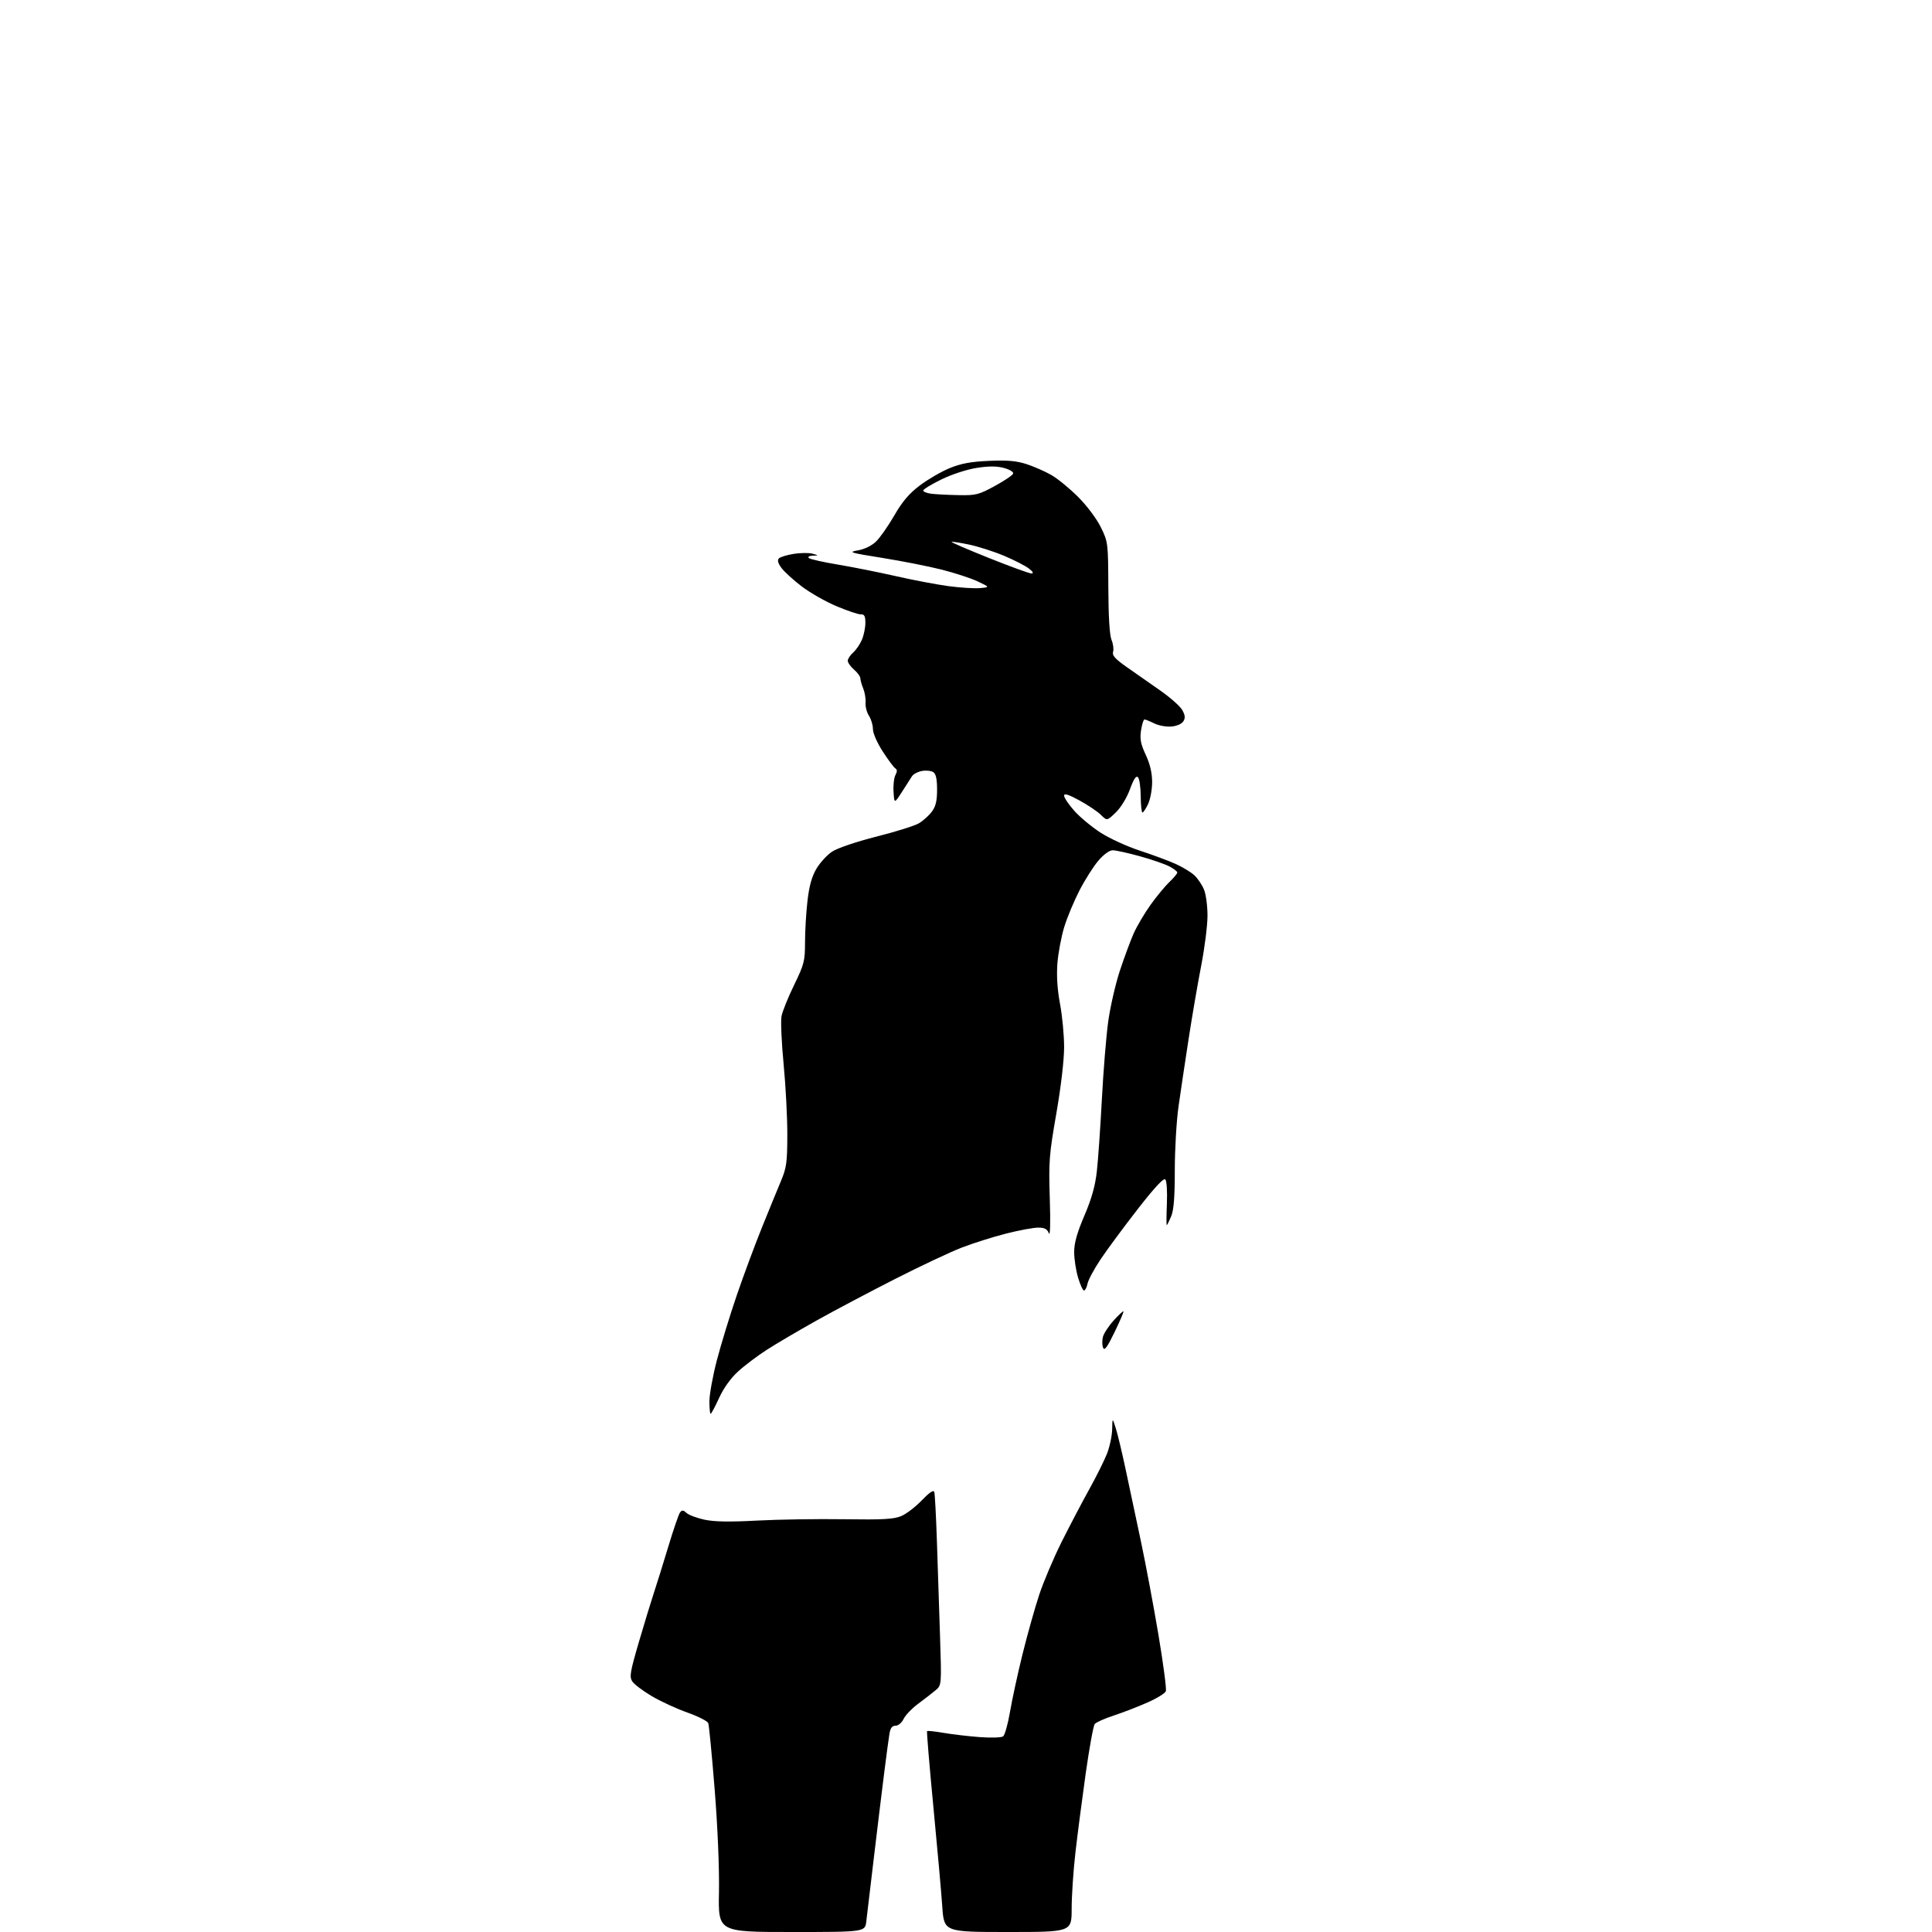 <?xml version="1.0" encoding="UTF-8" standalone="no"?>
<svg 
  version="1.1" 
  xmlns="http://www.w3.org/2000/svg" 
  xmlns:xlink="http://www.w3.org/1999/xlink" 
  xmlns:svg="http://www.w3.org/2000/svg"
  xmlns:rdf="http://www.w3.org/1999/02/22-rdf-syntax-ns#"
  xmlns:cc="http://creativecommons.org/ns#"
  xmlns:dc="http://purl.org/dc/elements/1.1/"
  viewBox="0 0 768 768"
  width="768"
  height="768"
>
<style>svg {background-color: white; }</style>"
<path stroke="none" fill="black" fill-rule="evenodd" d="M314.69,768.00C285.50,768.00 285.50,768.00 285.80,752.24C285.97,742.72 285.30,726.58 284.10,711.45C283.00,697.69 281.85,685.76 281.54,684.96C281.23,684.16 277.49,682.27 273.24,680.76C268.98,679.26 262.63,676.33 259.12,674.26C255.61,672.19 252.12,669.56 251.36,668.42C250.15,666.58 250.46,664.73 253.93,652.85C256.10,645.43 258.77,636.69 259.85,633.43C260.94,630.17 263.52,621.88 265.60,615.00C267.67,608.12 269.79,601.93 270.32,601.22C271.09,600.20 271.62,600.25 272.93,601.44C273.84,602.26 277.04,603.46 280.04,604.10C283.90,604.93 290.04,605.04 301.00,604.45C309.52,604.00 325.06,603.76 335.53,603.92C350.85,604.15 355.27,603.91 358.23,602.68C360.24,601.84 363.93,599.02 366.42,596.42C369.49,593.22 371.09,592.15 371.39,593.10C371.64,593.87 372.10,602.60 372.43,612.50C372.76,622.40 373.32,639.36 373.67,650.19C374.31,669.88 374.31,669.88 371.90,671.91C370.58,673.02 367.48,675.43 365.00,677.26C362.52,679.09 359.91,681.81 359.20,683.30C358.46,684.83 357.07,686.00 355.99,686.00C354.62,686.00 353.94,686.91 353.56,689.25C353.26,691.04 352.34,697.90 351.51,704.50C350.67,711.10 348.84,726.17 347.43,738.00C346.02,749.83 344.64,761.41 344.37,763.75C343.88,768.00 343.88,768.00 314.69,768.00zM400.63,768.00C375.26,768.00 375.26,768.00 374.56,757.75C374.17,752.11 372.57,734.23 371.01,718.00C369.45,701.77 368.33,688.34 368.53,688.14C368.73,687.94 371.73,688.26 375.20,688.86C378.66,689.45 385.10,690.20 389.50,690.53C393.90,690.85 398.06,690.73 398.74,690.25C399.42,689.78 400.66,685.37 401.50,680.45C402.34,675.53 404.58,665.19 406.49,657.48C408.40,649.76 411.37,639.19 413.09,633.98C414.81,628.76 418.86,619.23 422.09,612.78C425.32,606.34 430.25,596.95 433.04,591.93C435.83,586.91 438.98,580.58 440.05,577.86C441.12,575.15 442.04,570.81 442.10,568.21C442.20,563.50 442.20,563.50 443.59,567.92C444.35,570.35 446.07,577.55 447.42,583.92C448.77,590.29 451.48,603.05 453.44,612.27C455.40,621.49 458.58,638.43 460.51,649.92C462.44,661.40 463.76,671.47 463.44,672.29C463.12,673.12 459.86,675.13 456.18,676.75C452.51,678.38 446.50,680.71 442.83,681.92C439.15,683.12 435.71,684.65 435.17,685.31C434.64,685.96 433.02,694.83 431.58,705.00C430.15,715.17 428.30,729.35 427.49,736.49C426.67,743.64 426.00,753.65 426.00,758.74C426.00,768.00 426.00,768.00 400.63,768.00zM282.49,562.00C282.22,562.00 282.00,559.78 282.00,557.07C282.00,554.35 283.32,547.04 284.94,540.82C286.56,534.59 290.11,522.98 292.84,515.00C295.57,507.02 300.08,494.88 302.86,488.00C305.63,481.12 309.04,472.80 310.43,469.50C312.67,464.18 312.95,462.09 312.97,451.00C312.98,444.12 312.32,431.52 311.50,423.00C310.68,414.48 310.30,405.93 310.66,404.00C311.02,402.07 313.27,396.48 315.66,391.57C319.68,383.30 320.00,382.05 320.01,374.57C320.01,370.13 320.45,362.74 320.98,358.14C321.66,352.23 322.69,348.49 324.52,345.37C325.95,342.94 328.77,339.86 330.81,338.52C332.94,337.12 340.35,334.61 348.34,332.58C355.95,330.66 363.56,328.27 365.24,327.29C366.92,326.30 369.24,324.23 370.40,322.68C371.98,320.55 372.50,318.39 372.50,313.89C372.50,309.70 372.05,307.63 371.00,306.94C370.18,306.39 368.15,306.18 366.50,306.47C364.85,306.77 363.05,307.73 362.50,308.61C361.95,309.50 360.15,312.31 358.50,314.86C355.50,319.50 355.50,319.50 355.20,314.78C355.03,312.19 355.37,309.18 355.95,308.09C356.70,306.69 356.69,305.92 355.90,305.44C355.30,305.07 353.05,302.04 350.90,298.72C348.67,295.27 347.00,291.46 347.00,289.81C347.00,288.23 346.29,285.84 345.42,284.52C344.55,283.19 343.94,280.84 344.07,279.30C344.19,277.76 343.78,275.23 343.15,273.68C342.52,272.14 342.00,270.31 342.00,269.62C342.00,268.93 340.88,267.38 339.50,266.19C338.12,264.99 337.00,263.40 337.00,262.66C337.00,261.92 337.96,260.45 339.14,259.40C340.31,258.36 341.89,256.05 342.64,254.28C343.39,252.51 344.00,249.50 344.00,247.59C344.00,244.92 343.60,244.15 342.25,244.23C341.29,244.29 336.95,242.84 332.60,241.01C328.26,239.19 321.99,235.62 318.68,233.10C315.36,230.57 311.74,227.26 310.63,225.75C309.24,223.86 308.93,222.67 309.64,221.96C310.20,221.40 312.88,220.59 315.58,220.16C318.29,219.74 321.62,219.71 323.00,220.10C325.50,220.80 325.50,220.80 323.05,220.90C321.64,220.96 321.00,221.35 321.55,221.84C322.07,222.30 327.23,223.46 333.00,224.42C338.77,225.38 349.14,227.44 356.04,229.01C362.94,230.58 372.42,232.38 377.12,233.01C381.81,233.63 387.42,233.98 389.58,233.78C393.50,233.42 393.50,233.42 388.69,231.14C386.05,229.88 379.63,227.78 374.43,226.46C369.23,225.14 358.60,223.04 350.81,221.79C337.88,219.73 337.03,219.47 341.00,218.79C343.63,218.34 346.47,216.96 348.22,215.29C349.80,213.78 353.06,209.12 355.47,204.95C358.71,199.33 361.36,196.21 365.66,192.96C368.86,190.55 374.18,187.46 377.49,186.10C382.01,184.24 385.89,183.52 393.15,183.20C400.54,182.88 404.06,183.19 408.15,184.52C411.09,185.49 415.52,187.44 418.00,188.87C420.48,190.30 425.24,194.21 428.59,197.56C432.07,201.04 435.92,206.18 437.59,209.57C440.46,215.43 440.50,215.72 440.58,233.50C440.62,245.06 441.08,252.53 441.85,254.38C442.51,255.97 442.79,258.09 442.47,259.10C442.02,260.50 443.26,261.90 447.69,265.03C450.89,267.28 456.86,271.45 460.96,274.31C465.07,277.16 469.12,280.73 469.96,282.24C471.13,284.32 471.23,285.41 470.40,286.74C469.75,287.77 467.78,288.63 465.63,288.81C463.61,288.98 460.55,288.42 458.82,287.56C457.10,286.70 455.36,286.00 454.96,286.00C454.56,286.00 453.94,287.95 453.58,290.33C453.06,293.77 453.44,295.75 455.46,300.08C457.16,303.73 457.98,307.24 457.99,310.85C458.00,313.79 457.27,317.73 456.39,319.60C455.50,321.47 454.49,323.00 454.14,322.99C453.79,322.99 453.48,320.07 453.45,316.50C453.43,312.93 452.93,309.53 452.36,308.96C451.62,308.22 450.67,309.65 449.18,313.73C447.94,317.12 445.59,320.97 443.56,322.94C440.06,326.33 440.06,326.33 437.62,323.92C436.28,322.59 432.44,320.01 429.09,318.18C424.70,315.79 423.00,315.26 423.00,316.29C423.00,317.08 424.78,319.74 426.96,322.21C429.13,324.69 433.81,328.59 437.35,330.90C440.89,333.21 447.93,336.45 452.99,338.10C458.06,339.76 464.52,342.16 467.35,343.43C470.18,344.71 473.56,346.77 474.86,348.02C476.16,349.26 477.85,351.78 478.61,353.61C479.37,355.44 480.00,360.10 480.00,363.96C480.00,367.83 478.88,376.73 477.52,383.74C476.15,390.76 473.89,403.93 472.49,413.00C471.09,422.07 469.28,434.19 468.47,439.92C467.66,445.66 467.00,457.03 467.00,465.21C467.00,475.92 466.60,481.03 465.55,483.53C464.75,485.44 463.97,487.00 463.80,487.00C463.64,487.00 463.66,483.13 463.86,478.41C464.06,473.54 463.78,469.38 463.22,468.82C462.56,468.16 458.86,472.16 452.25,480.66C446.76,487.72 440.15,496.65 437.57,500.50C434.99,504.35 432.62,508.74 432.31,510.25C432.00,511.76 431.37,513.00 430.91,513.00C430.45,513.00 429.39,510.67 428.54,507.82C427.69,504.97 427.00,500.41 427.00,497.69C427.00,494.14 428.14,490.07 431.05,483.26C433.94,476.50 435.36,471.46 436.01,465.64C436.52,461.16 437.41,448.27 438.01,437.00C438.60,425.73 439.74,411.77 440.54,406.00C441.35,400.23 443.41,391.23 445.12,386.00C446.84,380.77 449.32,374.08 450.62,371.13C451.93,368.18 454.98,363.00 457.40,359.63C459.82,356.26 463.19,352.18 464.90,350.56C466.60,348.95 468.00,347.27 468.00,346.84C468.00,346.41 466.54,345.29 464.75,344.37C462.96,343.44 457.68,341.63 453.01,340.34C448.34,339.05 443.53,338.00 442.33,338.00C441.02,338.00 438.76,339.63 436.62,342.13C434.68,344.40 431.32,349.68 429.15,353.88C426.98,358.07 424.23,364.65 423.05,368.50C421.87,372.35 420.65,378.88 420.33,383.00C419.96,387.97 420.31,393.39 421.38,399.08C422.27,403.80 423.00,411.53 423.00,416.26C423.00,421.39 421.75,432.06 419.90,442.68C417.04,459.08 416.84,461.77 417.31,476.50C417.62,486.15 417.47,491.61 416.94,490.25C416.27,488.53 415.26,488.00 412.66,488.00C410.79,488.00 405.04,489.07 399.88,490.38C394.72,491.70 386.83,494.19 382.35,495.92C377.86,497.65 365.94,503.26 355.85,508.39C345.76,513.52 331.65,520.98 324.50,524.98C317.35,528.98 308.46,534.22 304.75,536.61C301.04,539.00 295.90,542.88 293.34,545.23C290.43,547.90 287.61,551.85 285.83,555.75C284.26,559.19 282.76,562.00 282.49,562.00zM443.06,529.54C440.15,535.55 439.03,537.07 438.50,535.75C438.10,534.78 438.07,532.86 438.42,531.47C438.77,530.08 440.68,527.15 442.67,524.95C444.65,522.75 446.42,521.09 446.60,521.27C446.77,521.44 445.18,525.17 443.06,529.54zM410.00,227.96C410.99,227.96 410.66,227.29 409.00,226.00C407.62,224.92 403.19,222.64 399.14,220.94C395.09,219.24 388.81,217.23 385.18,216.47C381.55,215.71 378.43,215.23 378.25,215.41C378.08,215.59 384.81,218.49 393.21,221.85C401.62,225.21 409.18,227.96 410.00,227.96zM381.00,196.82C387.92,196.96 389.04,196.68 395.43,193.20C399.24,191.13 402.53,188.91 402.74,188.27C402.96,187.62 401.37,186.64 399.11,186.03C396.27,185.26 393.10,185.25 388.30,185.99C384.37,186.60 378.44,188.53 374.25,190.57C370.26,192.52 367.00,194.51 367.00,194.99C367.00,195.48 368.46,196.05 370.25,196.28C372.04,196.50 376.88,196.74 381.00,196.82z" />

</svg>